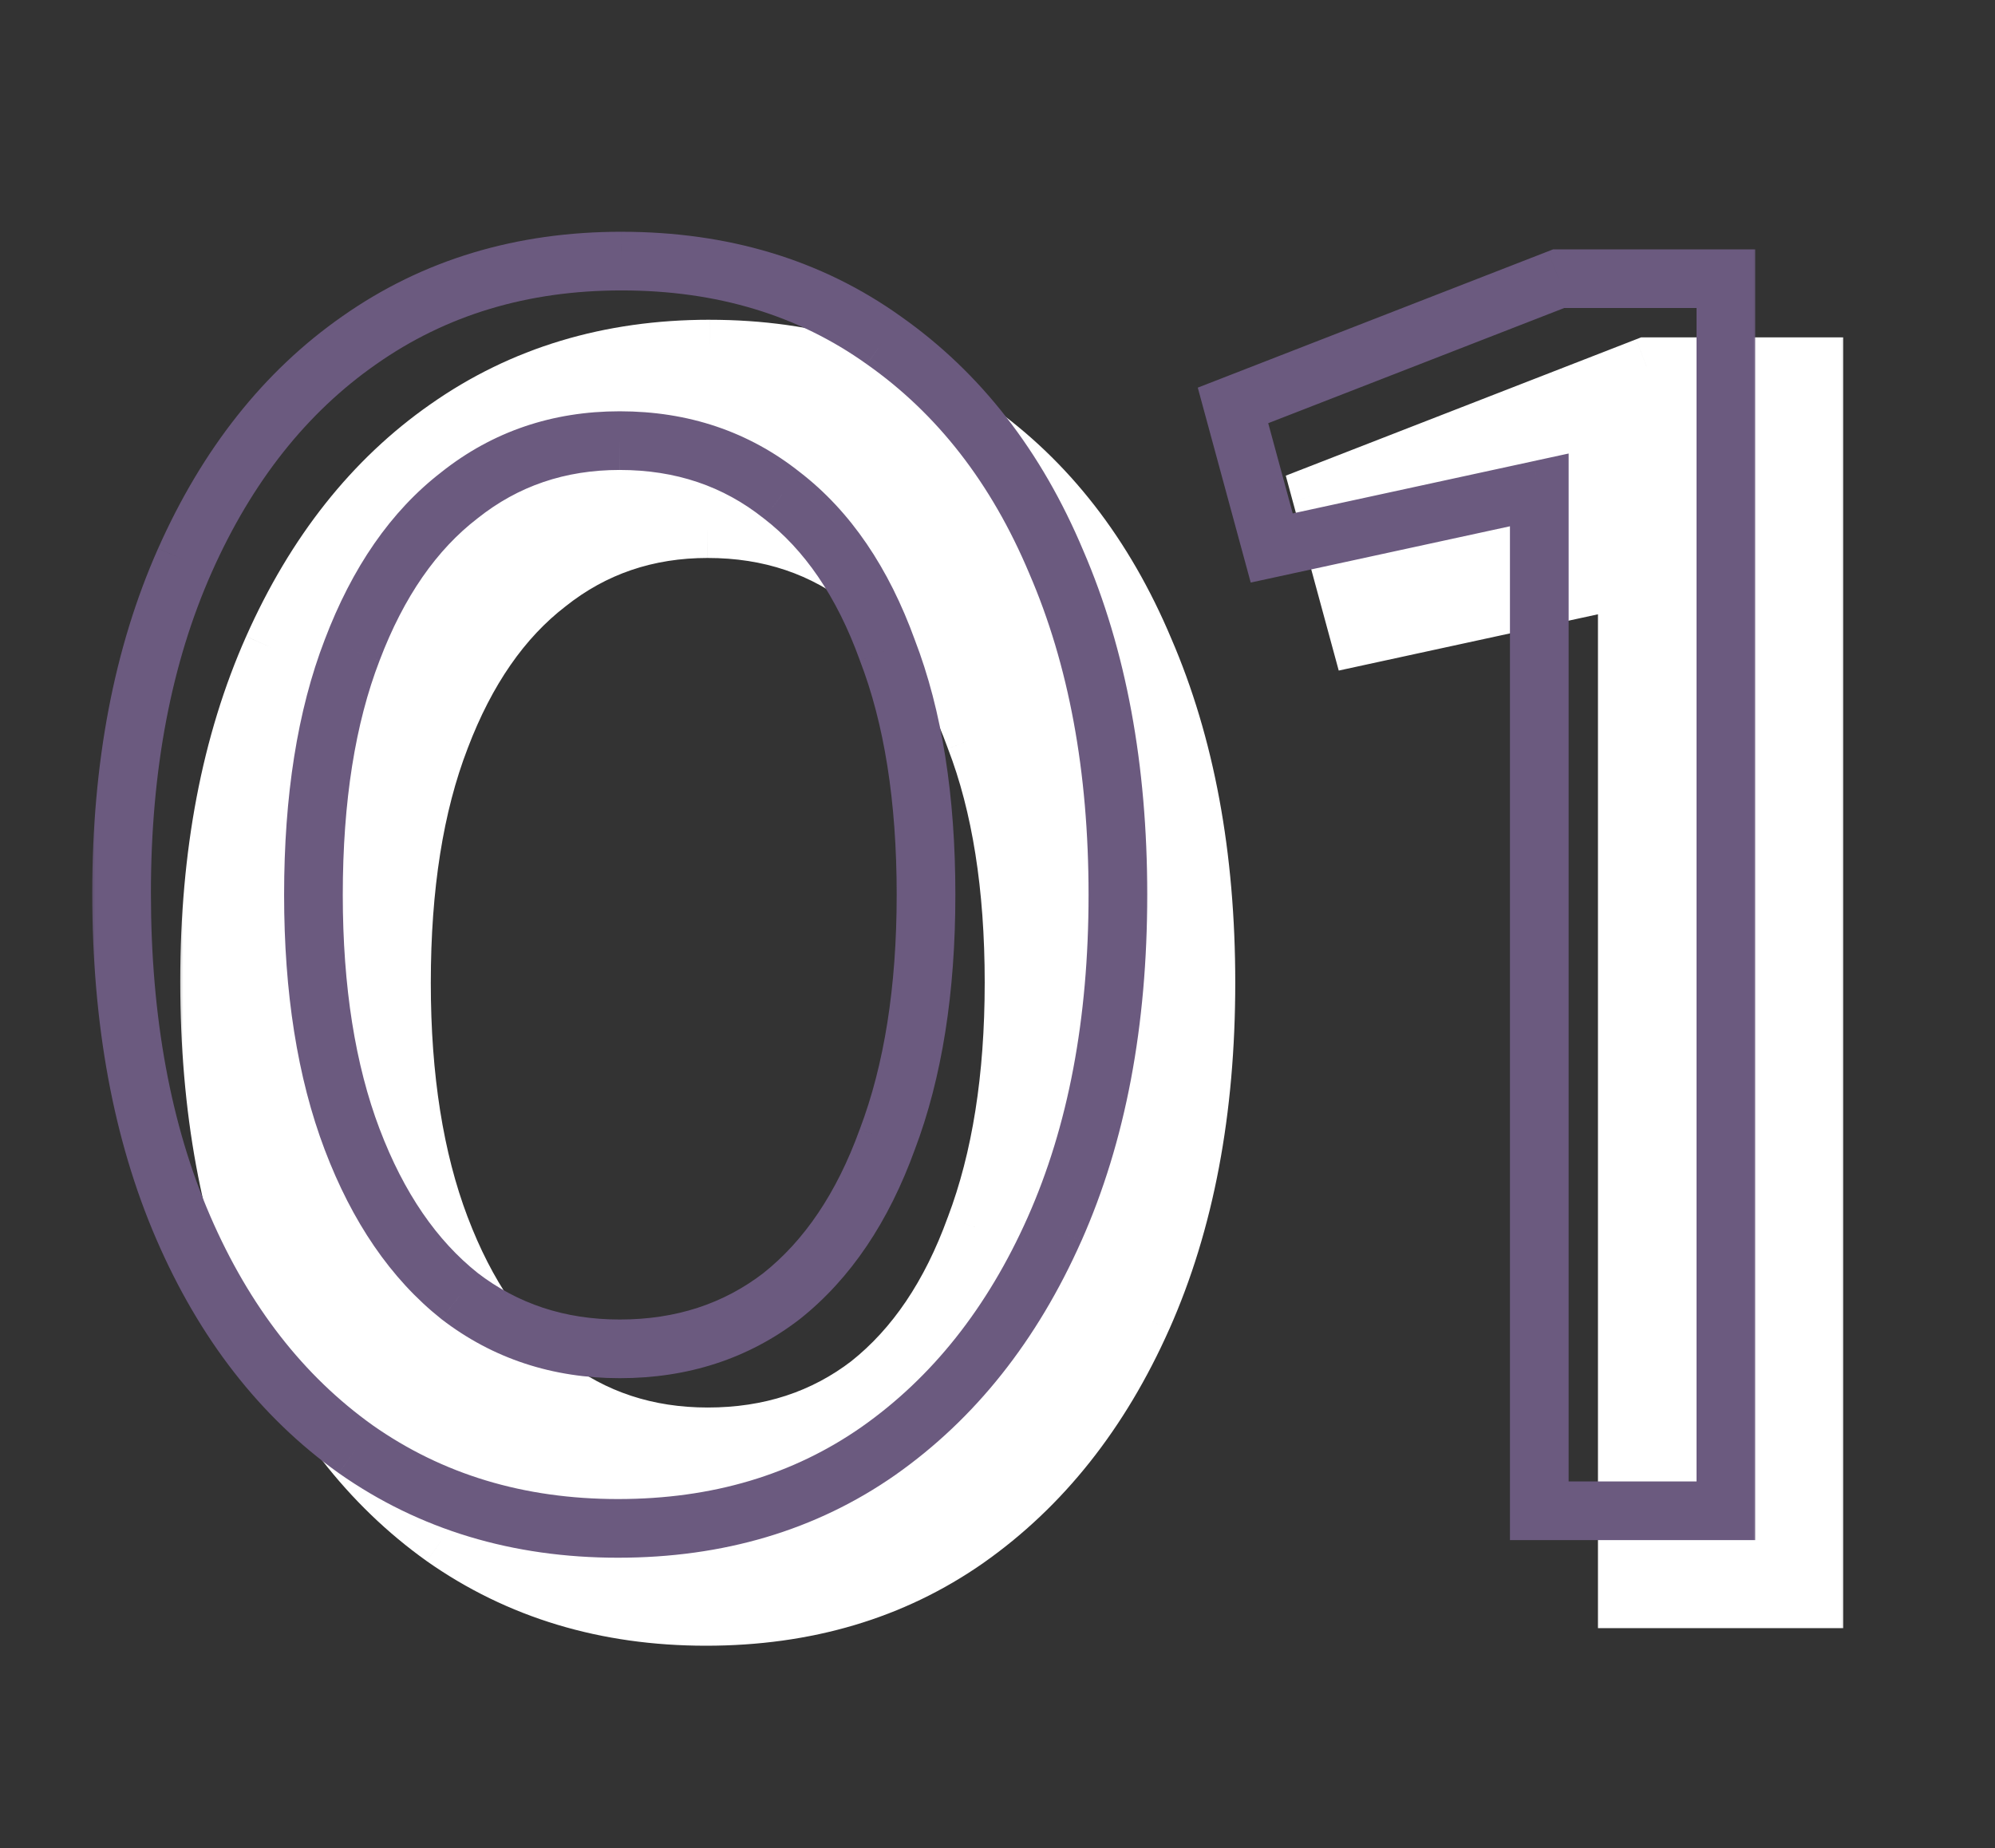 <svg fill="none" height="126" viewBox="0 0 136 126" width="136" xmlns="http://www.w3.org/2000/svg" xmlns:xlink="http://www.w3.org/1999/xlink"><rect x="0" y="0" width="136" height="126" fill="#333333" stroke="none"/><mask id="a" fill="#000" height="92" maskUnits="userSpaceOnUse" width="114" x="12" y="21"><path d="m12 21h114v92h-114z" fill="#fff"/><path d="m48.128 110.2c-6.8 0-12.76-1.8-17.88-5.4-5.04-3.6-8.96-8.64-11.76-15.12s-4.2-14.08-4.2-22.8c0-8.64 1.44-16.2 4.32-22.68s6.84-11.48 11.88-15c5.12-3.6 11.08-5.4 17.88-5.4 6.88 0 12.84 1.8 17.88 5.4 5.12 3.6 9.04 8.64 11.76 15.12 2.8 6.48 4.2 14.04 4.2 22.68 0 8.72-1.44 16.32-4.32 22.8s-6.88 11.52-12 15.12c-5.04 3.52-10.96 5.28-17.76 5.28zm.12-12.24c4.24 0 7.92-1.2 11.04-3.6 3.12-2.48 5.52-6.04 7.2-10.68 1.76-4.64 2.64-10.2 2.64-16.68 0-6.56-.88-12.12-2.64-16.68-1.68-4.64-4.08-8.16-7.2-10.56-3.12-2.48-6.8-3.72-11.04-3.72-4.16 0-7.8 1.24-10.92 3.72-3.12 2.4-5.56 5.92-7.32 10.56-1.76 4.56-2.64 10.12-2.64 16.68 0 6.48.88 12.04 2.64 16.68s4.2 8.2 7.32 10.68c3.12 2.4 6.76 3.6 10.92 3.6zm62.686 11.04v-69.6l-18.24 3.96-2.64-9.72 22.2-8.64h11.4v84z" fill="#000"/></mask><mask id="b" fill="#000" height="92" maskUnits="userSpaceOnUse" width="114" x="6" y="15"><path d="m6 15h114v92h-114z" fill="#fff"/><path d="m42.128 104.2c-6.8 0-12.76-1.8-17.88-5.4-5.04-3.6-8.96-8.64-11.76-15.12-2.8-6.48-4.2-14.08-4.2-22.8 0-8.64 1.44-16.2 4.32-22.68 2.88-6.48 6.84-11.48 11.88-15 5.12-3.6 11.08-5.4 17.88-5.4 6.88 0 12.84 1.8 17.88 5.4 5.12 3.6 9.04 8.64 11.76 15.12 2.8 6.48 4.2 14.04 4.2 22.68 0 8.72-1.44 16.32-4.32 22.8s-6.88 11.52-12 15.12c-5.04 3.52-10.96 5.28-17.76 5.28zm.12-12.24c4.24 0 7.92-1.2 11.04-3.6 3.12-2.48 5.52-6.04 7.2-10.68 1.76-4.64 2.64-10.2 2.64-16.68 0-6.56-.88-12.12-2.64-16.68-1.68-4.64-4.08-8.16-7.2-10.56-3.12-2.48-6.8-3.72-11.04-3.72-4.16 0-7.8 1.24-10.92 3.72-3.12 2.4-5.56 5.92-7.32 10.56-1.76 4.56-2.64 10.12-2.64 16.68 0 6.48.88 12.04 2.64 16.68s4.2 8.2 7.32 10.68c3.12 2.4 6.76 3.6 10.92 3.6zm62.686 11.04v-69.6l-18.24 3.96-2.64-9.72 22.2-8.64h11.4v84z" fill="#000"/></mask><path d="m48.128 110.2c-6.8 0-12.76-1.8-17.88-5.4-5.04-3.6-8.96-8.64-11.76-15.12s-4.2-14.08-4.2-22.8c0-8.64 1.44-16.2 4.32-22.68s6.84-11.48 11.88-15c5.12-3.6 11.08-5.4 17.88-5.4 6.88 0 12.84 1.8 17.88 5.4 5.12 3.6 9.04 8.64 11.76 15.12 2.8 6.48 4.2 14.04 4.2 22.68 0 8.72-1.44 16.32-4.32 22.8s-6.88 11.52-12 15.12c-5.04 3.52-10.96 5.28-17.76 5.28zm.12-12.24c4.24 0 7.92-1.2 11.04-3.6 3.12-2.48 5.52-6.04 7.2-10.68 1.76-4.64 2.64-10.2 2.64-16.68 0-6.56-.88-12.12-2.64-16.68-1.68-4.64-4.08-8.16-7.2-10.56-3.12-2.48-6.8-3.72-11.04-3.72-4.16 0-7.8 1.24-10.92 3.72-3.12 2.4-5.56 5.92-7.32 10.56-1.76 4.56-2.64 10.12-2.64 16.68 0 6.48.88 12.04 2.64 16.68s4.2 8.2 7.32 10.68c3.12 2.4 6.76 3.6 10.92 3.6zm62.686 11.04v-69.6l-18.24 3.96-2.64-9.72 22.2-8.64h11.4v84z" fill="#fff"/><path d="m30.248 104.8-1.163 1.627.006.005.006.004zm-11.76-15.12-1.836.793zm.12-45.48 1.828.812zm11.88-15 1.145 1.64.005-.004zm35.76 0-1.163 1.627.006.004.006.004zm11.76 15.12-1.844.774.004.01.004.01zm-.12 45.48-1.828-.812zm-12 15.12 1.145 1.64.005-.004zm-6.6-10.56 1.219 1.585.013-.01.013-.01zm7.2-10.68-1.87-.709-.005.014-.005.014zm0-33.36-1.881.681.007.02.007.019zm-7.2-10.56-1.244 1.566.013.01.013.01zm-21.96 0 1.219 1.585.013-.01.013-.01zm-7.32 10.56 1.866.72.004-.011zm0 33.36-1.87.709zm7.32 10.68-1.244 1.566.012.01.013.01zm10.8 15.84v-2c-6.426 0-11.976-1.694-16.73-5.036l-1.15 1.636-1.15 1.636c5.486 3.858 11.856 5.764 19.03 5.764zm-17.88-5.4 1.163-1.627c-4.704-3.361-8.41-8.093-11.087-14.286l-1.836.793-1.836.793c2.924 6.766 7.058 12.115 12.434 15.954zm-11.76-15.12 1.836-.793c-2.67-6.178-4.036-13.497-4.036-22.007h-2-2c0 8.931 1.433 16.811 4.364 23.593zm-4.2-22.8h2c0-8.42 1.403-15.693 4.148-21.868l-1.828-.812-1.828-.812c-3.016 6.785-4.492 14.632-4.492 23.492zm4.32-22.68 1.828.812c2.755-6.199 6.5-10.892 11.198-14.173l-1.145-1.64-1.145-1.64c-5.382 3.759-9.558 9.067-12.562 15.827zm11.88-15 1.15 1.636c4.754-3.343 10.304-5.036 16.73-5.036v-2-2c-7.174 0-13.544 1.906-19.03 5.764zm17.88-5.4v2c6.511 0 12.054 1.696 16.718 5.027l1.163-1.627 1.163-1.627c-5.417-3.869-11.794-5.772-19.043-5.772zm17.88 5.4-1.15 1.636c4.776 3.358 8.473 8.081 11.066 14.258l1.844-.774 1.844-.774c-2.847-6.783-6.989-12.14-12.454-15.982zm11.76 15.12-1.836.793c2.671 6.18 4.036 13.46 4.036 21.887h2 2c0-8.853-1.435-16.693-4.364-23.473zm4.2 22.68h-2c0 8.503-1.404 15.815-4.148 21.988l1.828.812 1.828.812c3.017-6.787 4.492-14.675 4.492-23.612zm-4.32 22.8-1.828-.812c-2.753 6.194-6.537 10.931-11.323 14.296l1.15 1.636 1.15 1.636c5.454-3.835 9.67-9.178 12.677-15.944zm-12 15.12-1.145-1.64c-4.669 3.261-10.179 4.92-16.615 4.92v2 2c7.164 0 13.494-1.861 18.905-5.64zm-17.64-6.96v2c4.645 0 8.762-1.325 12.259-4.015l-1.219-1.585-1.219-1.585c-2.743 2.11-5.986 3.185-9.821 3.185zm11.04-3.6 1.244 1.566c3.472-2.76 6.06-6.659 7.836-11.565l-1.881-.681-1.881-.681c-1.584 4.375-3.796 7.595-6.564 9.795zm7.2-10.68 1.87.709c1.868-4.924 2.77-10.737 2.77-17.389h-2-2c0 6.308-.858 11.615-2.51 15.971zm2.64-16.68h2c0-6.727-.901-12.547-2.774-17.4l-1.866.72-1.866.72c1.647 4.266 2.506 9.567 2.506 15.96zm-2.64-16.68 1.881-.681c-1.777-4.908-4.371-8.78-7.861-11.464l-1.219 1.585-1.219 1.585c2.75 2.115 4.956 5.283 6.539 9.656zm-7.2-10.56 1.244-1.566c-3.497-2.78-7.623-4.154-12.284-4.154v2 2c3.819 0 7.053 1.106 9.796 3.286zm-11.04-3.72v-2c-4.591 0-8.674 1.38-12.165 4.154l1.244 1.566 1.244 1.566c2.75-2.186 5.946-3.286 9.675-3.286zm-10.92 3.72-1.219-1.585c-3.482 2.678-6.113 6.539-7.971 11.436l1.87.709 1.87.709c1.663-4.383 3.911-7.562 6.669-9.684zm-7.32 10.56-1.866-.72c-1.873 4.854-2.774 10.673-2.774 17.4h2 2c0-6.393.859-11.693 2.506-15.96zm-2.64 16.68h-2c0 6.652.902 12.465 2.77 17.389l1.87-.709 1.87-.709c-1.652-4.356-2.51-9.663-2.51-15.971zm2.64 16.68-1.87.709c1.857 4.895 4.482 8.784 7.946 11.536l1.244-1.566 1.244-1.566c-2.777-2.207-5.031-5.438-6.694-9.824zm7.32 10.68-1.219 1.585c3.49 2.685 7.565 4.015 12.139 4.015v-2-2c-3.746 0-6.951-1.07-9.701-3.185zm73.606 14.64h-2v2h2zm0-69.6h2v-2.481l-2.424.526zm-18.24 3.96-1.93.524.498 1.833 1.856-.403zm-2.64-9.72-.725-1.864-1.676.652.471 1.736zm22.2-8.64v-2h-.375l-.35.136zm11.4 0h2v-2h-2zm0 84v2h2v-2zm-12.72 0h2v-69.6h-2-2v69.6zm0-69.6-.424-1.954-18.24 3.96.424 1.954.424 1.954 18.241-3.96zm-18.24 3.96 1.93-.524-2.64-9.72-1.93.524-1.93.524 2.64 9.72zm-2.64-9.72.725 1.864 22.2-8.64-.726-1.864-.725-1.864-22.2 8.64zm22.2-8.64v2h11.4v-2-2h-11.4zm11.4 0h-2v84h2 2v-84zm0 84v-2h-12.72v2 2h12.72z" fill="#fff" mask="url(#a)"/><path d="m24.248 98.8-1.163 1.627.006.005.006.004zm-11.76-15.12-1.836.793zm.12-45.48 1.828.812zm11.88-15 1.145 1.64.005-.004zm35.76 0-1.163 1.627.006.004.006.004zm11.76 15.12-1.844.774.004.01.004.01zm-.12 45.48-1.828-.812zm-12 15.12 1.145 1.64.005-.004zm-6.6-10.56 1.219 1.585.013-.01.013-.01zm7.2-10.68-1.87-.709-.005.014-.005.014zm0-33.36-1.881.681.007.02.007.019zm-7.2-10.56-1.244 1.566.013.01.013.01zm-21.96 0 1.219 1.585.013-.01.013-.01zm-7.32 10.56 1.866.72.004-.011zm0 33.36-1.87.709zm7.32 10.68-1.244 1.566.012.01.013.01zm10.8 15.84v-2c-6.426 0-11.976-1.694-16.73-5.036l-1.15 1.636-1.15 1.636c5.486 3.858 11.856 5.764 19.03 5.764zm-17.88-5.4 1.163-1.627c-4.704-3.36-8.41-8.092-11.087-14.286l-1.836.793-1.836.793c2.924 6.766 7.058 12.114 12.434 15.954zm-11.76-15.12 1.836-.793c-2.67-6.178-4.036-13.497-4.036-22.007h-2-2c0 8.931 1.434 16.811 4.364 23.593zm-4.2-22.8h2c0-8.42 1.403-15.693 4.148-21.868l-1.828-.812-1.828-.812c-3.016 6.785-4.492 14.632-4.492 23.492zm4.32-22.68 1.828.812c2.755-6.199 6.5-10.892 11.198-14.173l-1.145-1.64-1.145-1.64c-5.382 3.759-9.558 9.067-12.562 15.827zm11.88-15 1.15 1.636c4.754-3.343 10.304-5.036 16.73-5.036v-2-2c-7.174 0-13.544 1.906-19.03 5.764zm17.88-5.4v2c6.511 0 12.054 1.696 16.718 5.027l1.163-1.627 1.163-1.627c-5.417-3.869-11.794-5.772-19.043-5.772zm17.88 5.4-1.15 1.636c4.776 3.358 8.473 8.081 11.066 14.258l1.844-.774 1.844-.774c-2.847-6.783-6.989-12.14-12.454-15.982zm11.76 15.12-1.836.793c2.671 6.18 4.036 13.46 4.036 21.887h2 2c0-8.853-1.435-16.693-4.364-23.473zm4.2 22.68h-2c0 8.503-1.404 15.815-4.148 21.988l1.828.812 1.828.812c3.017-6.787 4.492-14.675 4.492-23.612zm-4.32 22.8-1.828-.812c-2.753 6.194-6.537 10.931-11.323 14.296l1.15 1.636 1.15 1.636c5.454-3.835 9.67-9.178 12.677-15.944zm-12 15.12-1.145-1.64c-4.669 3.261-10.179 4.92-16.615 4.92v2 2c7.164 0 13.494-1.861 18.905-5.64zm-17.64-6.96v2c4.645 0 8.762-1.325 12.259-4.015l-1.219-1.585-1.219-1.585c-2.743 2.11-5.986 3.185-9.821 3.185zm11.04-3.6 1.244 1.566c3.472-2.76 6.06-6.659 7.836-11.565l-1.881-.681-1.881-.681c-1.584 4.375-3.796 7.595-6.564 9.795zm7.2-10.68 1.87.709c1.868-4.924 2.77-10.737 2.77-17.389h-2-2c0 6.308-.858 11.615-2.51 15.971zm2.64-16.68h2c0-6.727-.901-12.547-2.774-17.4l-1.866.72-1.866.72c1.647 4.266 2.506 9.567 2.506 15.96zm-2.64-16.68 1.881-.681c-1.777-4.908-4.371-8.78-7.861-11.464l-1.219 1.585-1.219 1.585c2.75 2.115 4.956 5.283 6.539 9.656zm-7.2-10.56 1.244-1.566c-3.497-2.78-7.623-4.154-12.284-4.154v2 2c3.819 0 7.053 1.106 9.796 3.286zm-11.04-3.72v-2c-4.591 0-8.674 1.38-12.165 4.154l1.244 1.566 1.244 1.566c2.75-2.186 5.946-3.286 9.675-3.286zm-10.92 3.72-1.219-1.585c-3.482 2.678-6.113 6.539-7.971 11.436l1.87.709 1.87.709c1.663-4.383 3.911-7.562 6.669-9.684zm-7.32 10.56-1.866-.72c-1.873 4.854-2.774 10.673-2.774 17.4h2 2c0-6.393.859-11.693 2.506-15.96zm-2.64 16.68h-2c0 6.652.902 12.465 2.77 17.389l1.87-.709 1.87-.709c-1.652-4.356-2.51-9.663-2.51-15.971zm2.64 16.68-1.87.709c1.857 4.895 4.482 8.784 7.946 11.536l1.244-1.566 1.244-1.566c-2.777-2.207-5.031-5.438-6.694-9.824zm7.32 10.68-1.219 1.585c3.49 2.685 7.565 4.015 12.139 4.015v-2-2c-3.746 0-6.951-1.07-9.701-3.185zm73.606 14.64h-2v2h2zm0-69.6h2v-2.481l-2.424.526zm-18.24 3.96-1.93.524.498 1.833 1.856-.403zm-2.64-9.72-.725-1.864-1.676.652.471 1.736zm22.2-8.64v-2h-.375l-.35.136zm11.4 0h2v-2h-2zm0 84v2h2v-2zm-12.72 0h2v-69.6h-2-2v69.6zm0-69.6-.424-1.954-18.24 3.96.424 1.954.424 1.954 18.241-3.96zm-18.24 3.96 1.93-.524-2.64-9.72-1.93.524-1.93.524 2.64 9.72zm-2.64-9.72.725 1.864 22.2-8.64-.726-1.864-.725-1.864-22.2 8.64zm22.2-8.64v2h11.4v-2-2h-11.4zm11.4 0h-2v84h2 2v-84zm0 84v-2h-12.72v2 2h12.72z" fill="#6b5a7f" mask="url(#b)"/></svg>